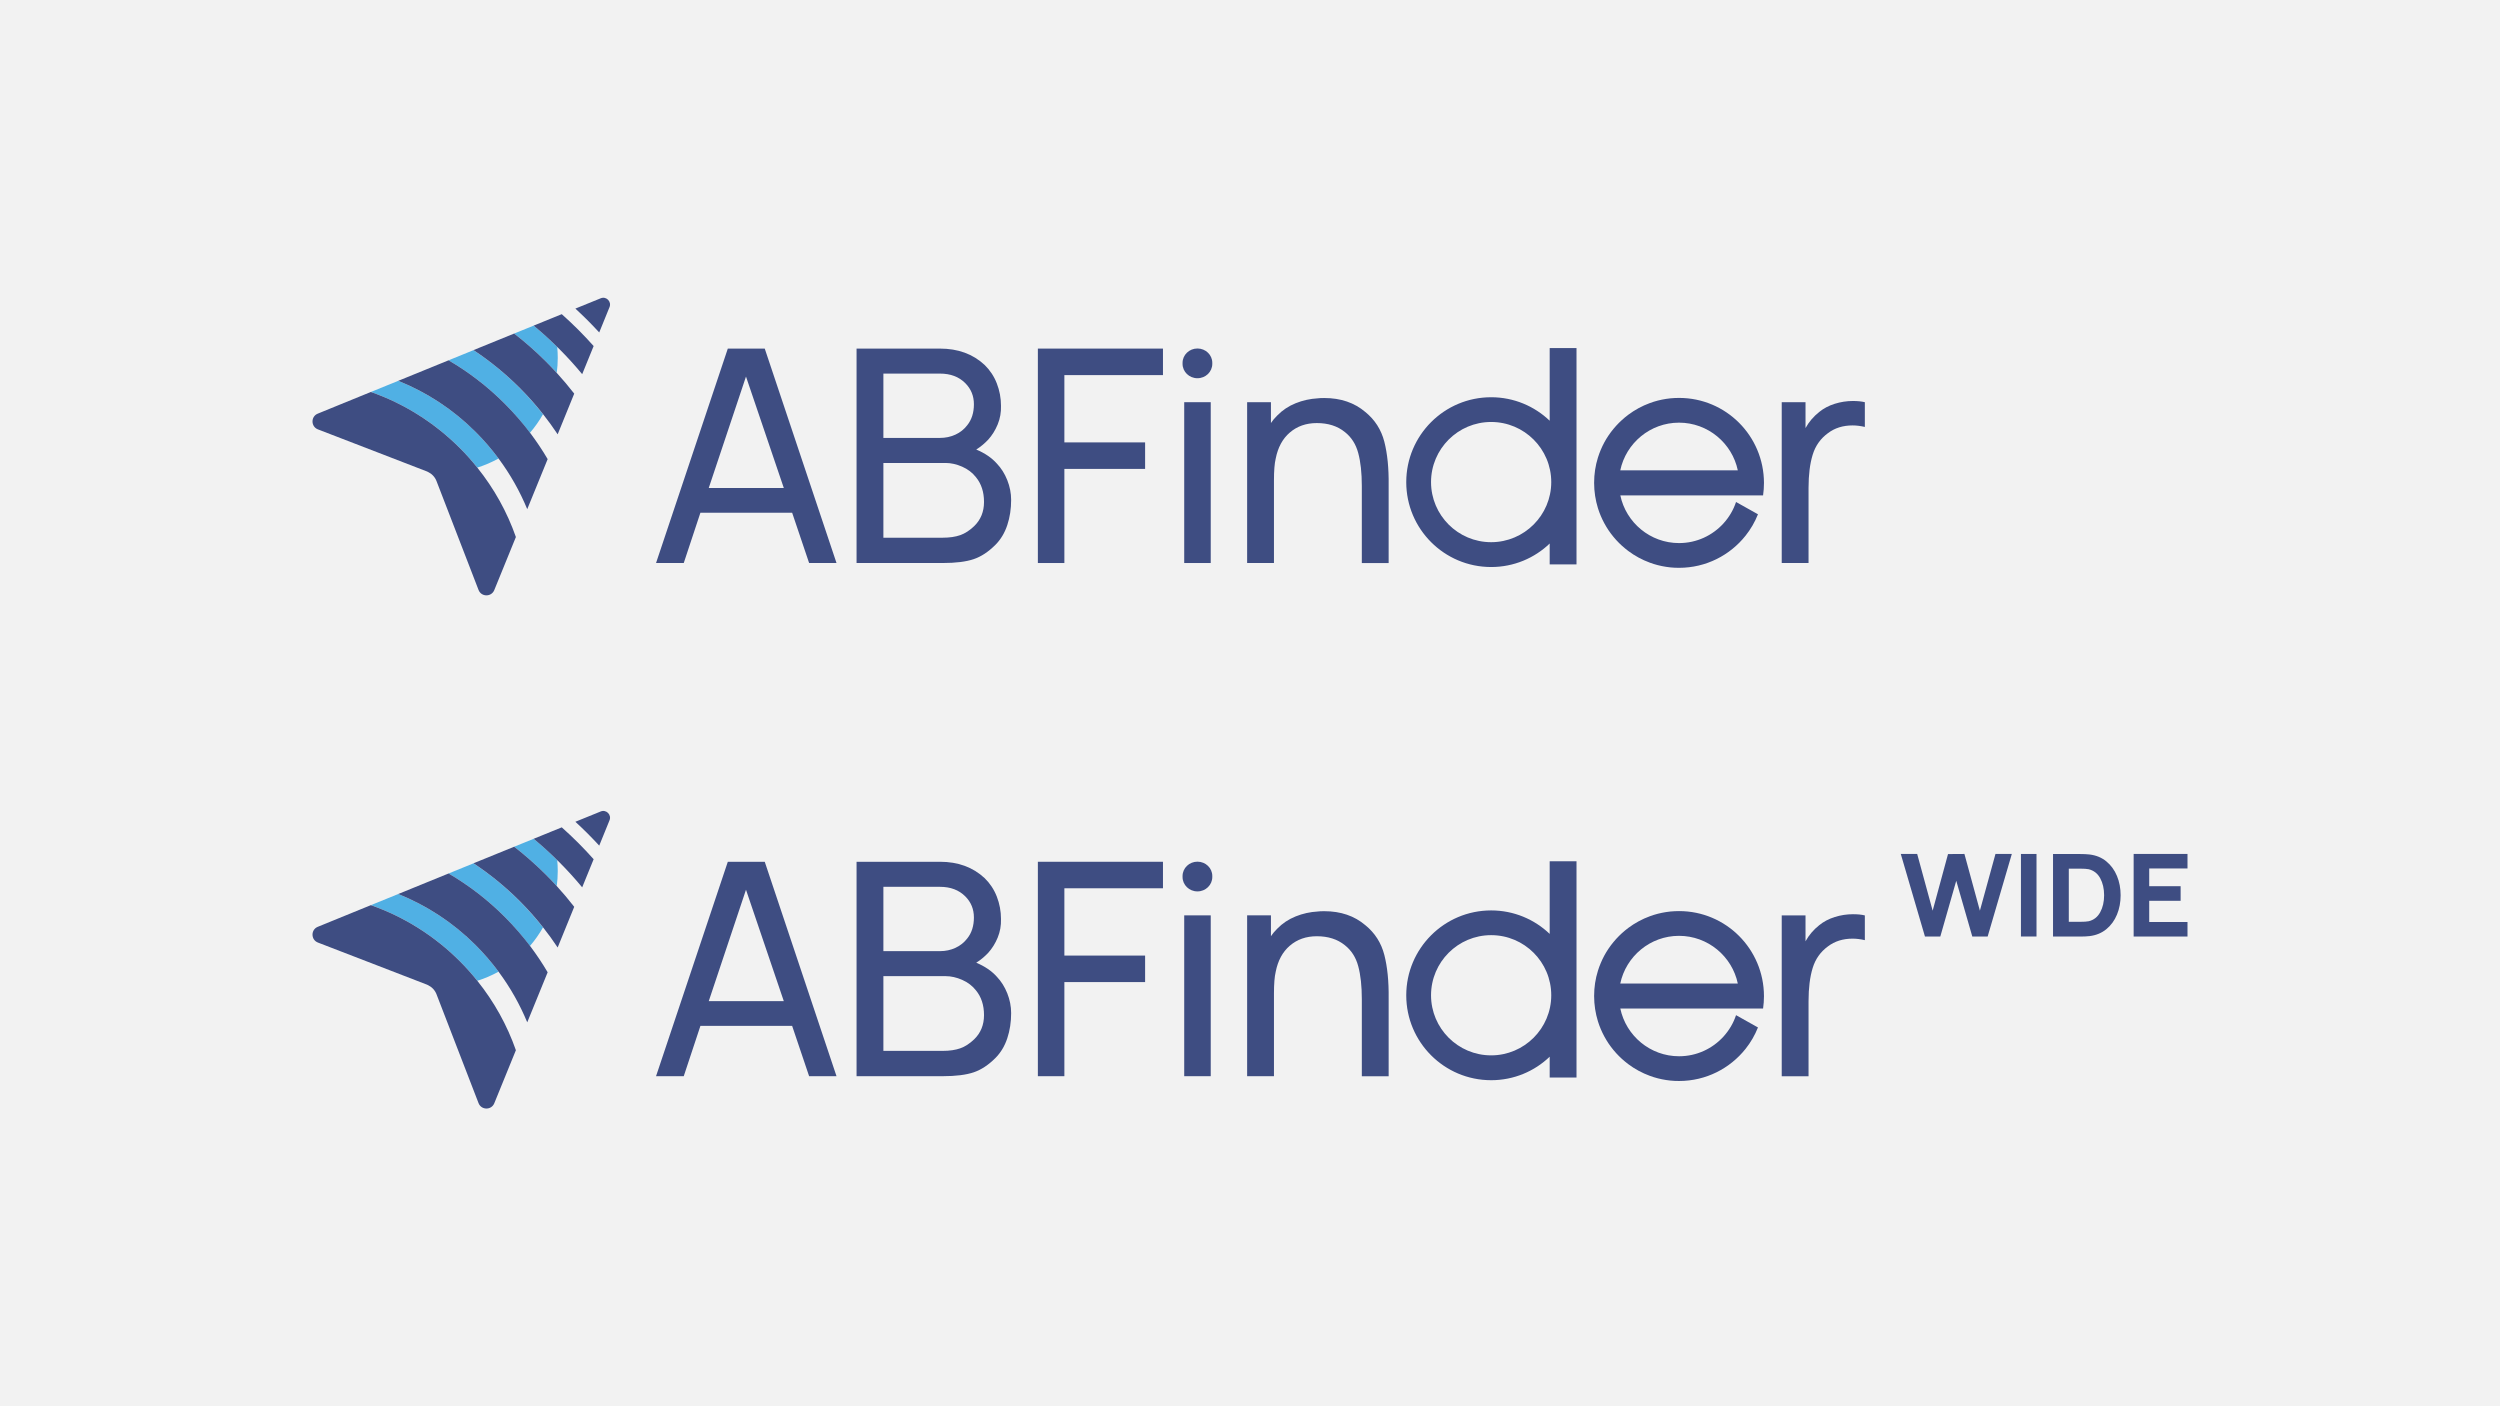<?xml version="1.0" encoding="utf-8"?>
<!-- Generator: Adobe Illustrator 23.0.4, SVG Export Plug-In . SVG Version: 6.00 Build 0)  -->
<svg version="1.1" id="レイヤー_1" xmlns="http://www.w3.org/2000/svg" xmlns:xlink="http://www.w3.org/1999/xlink" x="0px"
	 y="0px" viewBox="0 0 480 270" style="enable-background:new 0 0 480 270;" xml:space="preserve">
<style type="text/css">
	.st0{fill:#F2F2F2;}
	.st1{fill:#3E4D82;}
	.st2{fill:none;}
	.st3{fill:#50B0E4;}
</style>
<rect class="st0" width="480" height="270"/>
<g>
	<g>
		<path class="st1" d="M386.27,163.96l-4.64,15.85h-2.95l-3.08-10.7l-3.06,10.7h-2.95l-4.64-15.85h3.15l2.97,10.89l2.95-10.87
			l3.15-0.02l2.97,10.89l2.99-10.89H386.27z"/>
		<path class="st1" d="M391.01,163.96v15.85h-2.99v-15.85H391.01z"/>
		<path class="st1" d="M407.16,171.89c0,1.34-0.23,2.57-0.7,3.71c-0.47,1.14-1.15,2.07-2.05,2.81c-0.89,0.73-1.97,1.17-3.21,1.32
			c-0.51,0.06-1.14,0.09-1.89,0.09h-5.13v-15.85h5.13c0.75,0,1.38,0.03,1.89,0.09c1.25,0.15,2.32,0.59,3.21,1.32
			c0.89,0.73,1.58,1.67,2.05,2.81C406.93,169.32,407.16,170.55,407.16,171.89z M403.99,171.89c0-1.26-0.25-2.35-0.75-3.27
			c-0.5-0.92-1.24-1.49-2.22-1.73c-0.34-0.07-0.91-0.11-1.72-0.11h-2.09v10.21h2.09c0.82,0,1.39-0.04,1.72-0.11
			c0.98-0.23,1.72-0.81,2.22-1.73C403.74,174.24,403.99,173.15,403.99,171.89z"/>
		<path class="st1" d="M412.65,166.76v3.39h6.03v2.8h-6.03v4.07H420v2.79h-10.34v-15.85H420v2.79H412.65z"/>
	</g>
	<g>
		<path class="st2" d="M106.9,170.12c1.18,1.29,2.3,2.62,3.36,3.99l1.52-3.74c-1.4-1.69-2.88-3.32-4.44-4.88
			c-0.12-0.12-0.23-0.23-0.35-0.34c0.06,0.69,0.1,1.39,0.1,2.09C107.09,168.22,107.02,169.18,106.9,170.12z"/>
		<path class="st2" d="M111.01,161.82c1.03,1.03,2.01,2.08,2.97,3.15l1.07-2.61c-0.73-0.79-1.47-1.57-2.24-2.34
			c-0.77-0.77-1.55-1.51-2.34-2.24l-2.61,1.07C108.93,159.81,109.98,160.79,111.01,161.82z"/>
		<path class="st2" d="M105.13,186.68l1.94-4.76c-0.88-1.33-1.82-2.62-2.81-3.88c-0.72,1.28-1.56,2.47-2.51,3.57
			C102.99,183.26,104.12,184.95,105.13,186.68z"/>
		<path class="st2" d="M99.04,201.63l2.18-5.34c-1.4-3.41-3.24-6.68-5.51-9.73c-1.28,0.71-2.65,1.3-4.07,1.75
			C94.87,192.33,97.36,196.83,99.04,201.63z"/>
		<g>
			<path class="st3" d="M106.99,165.15c-1.46-1.44-2.97-2.81-4.53-4.1l-3.74,1.52c2.14,1.66,4.19,3.46,6.13,5.41
				c0.7,0.7,1.38,1.42,2.05,2.14c0.12-0.94,0.19-1.9,0.19-2.88C107.09,166.54,107.05,165.84,106.99,165.15z"/>
			<path class="st3" d="M76.46,171.65l-5.25,2.14c6.35,2.22,12.18,5.86,17.08,10.76c1.2,1.2,2.31,2.46,3.36,3.76
				c1.43-0.45,2.79-1.04,4.07-1.75c-1.31-1.77-2.77-3.46-4.37-5.07C87.04,177.18,81.98,173.87,76.46,171.65z"/>
			<path class="st3" d="M90.91,165.76l-4.79,1.95c3.88,2.26,7.49,5.02,10.73,8.27c1.79,1.79,3.42,3.68,4.9,5.65
				c0.95-1.1,1.79-2.3,2.51-3.57c-1.38-1.74-2.87-3.42-4.46-5.02C97.05,170.28,94.07,167.86,90.91,165.76z"/>
		</g>
		<g>
			<path class="st1" d="M115.34,155.8l-4.87,1.98c0.79,0.73,1.57,1.47,2.34,2.24c0.77,0.77,1.51,1.55,2.24,2.34l1.98-4.87
				C117.46,156.43,116.4,155.37,115.34,155.8z"/>
			<path class="st1" d="M107.86,158.85l-2.09,0.85l-3.31,1.35c1.56,1.29,3.07,2.66,4.53,4.1c0.12,0.11,0.23,0.23,0.35,0.34
				c1.57,1.57,3.05,3.2,4.44,4.88l2.2-5.4c-0.96-1.07-1.95-2.13-2.97-3.15S108.93,159.81,107.86,158.85z"/>
			<path class="st1" d="M104.85,167.98c-1.95-1.95-3.99-3.75-6.13-5.41l-7.81,3.18c3.17,2.1,6.15,4.53,8.89,7.27
				c1.6,1.6,3.08,3.27,4.46,5.02c0.99,1.26,1.93,2.55,2.81,3.88l3.18-7.81c-1.06-1.37-2.18-2.7-3.36-3.99
				C106.23,169.4,105.55,168.68,104.85,167.98z"/>
			<path class="st1" d="M96.85,175.98c-3.25-3.25-6.85-6.01-10.73-8.27l-9.66,3.94c5.53,2.22,10.58,5.53,14.89,9.84
				c1.6,1.6,3.06,3.3,4.37,5.07c2.27,3.05,4.1,6.32,5.51,9.73l3.92-9.61c-1.02-1.74-2.15-3.42-3.38-5.06
				C100.28,179.66,98.64,177.77,96.85,175.98z"/>
			<path class="st1" d="M88.28,184.55c-4.9-4.9-10.73-8.54-17.08-10.76l-6.3,2.57l-3.89,1.59c-1.36,0.55-1.34,2.49,0.03,3.02
				l11.33,4.37l9.58,3.7c0.08,0.03,0.15,0.07,0.22,0.1c0.75,0.36,1.34,0.98,1.64,1.76l8.07,20.9c0.53,1.37,2.46,1.39,3.02,0.03
				l4.15-10.19c-1.68-4.8-4.17-9.29-7.4-13.32C90.59,187,89.48,185.75,88.28,184.55z"/>
		</g>
	</g>
	<g>
		<path class="st1" d="M297.54,178.46v0.85c-2.92-2.79-6.88-4.51-11.24-4.51c-9,0-16.3,7.3-16.3,16.3s7.3,16.3,16.3,16.3
			c4.37,0,8.33-1.72,11.25-4.52l-0.01,0.17v3.84h5.15v-41.53h-5.15V178.46z M286.3,202.63c-6.36,0-11.54-5.17-11.54-11.54
			c0-6.36,5.17-11.54,11.54-11.54s11.54,5.17,11.54,11.54C297.84,197.46,292.66,202.63,286.3,202.63z"/>
		<path class="st1" d="M139.74,165.46l-13.78,41.17h5.32l3.2-9.66h17.61l3.26,9.66h5.26l-13.78-41.17H139.74z M136.08,192.22
			l7.15-21.39l7.26,21.39H136.08z"/>
		<path class="st1" d="M191.39,187.53c-0.99-1.11-2.31-2-3.95-2.69c0.8-0.5,1.56-1.12,2.29-1.89c0.76-0.84,1.37-1.82,1.83-2.94
			c0.46-1.12,0.67-2.32,0.63-3.57c0-1.49-0.27-2.92-0.8-4.29c-0.53-1.37-1.32-2.55-2.34-3.55c-2.25-2.1-5.11-3.14-8.58-3.14h-16.01
			v41.17h16.53c2.52,0,4.5-0.25,5.95-0.74c1.45-0.49,2.84-1.41,4.17-2.74c1.03-1.03,1.79-2.3,2.29-3.8c0.5-1.51,0.74-3.12,0.74-4.83
			c0-1.3-0.25-2.56-0.74-3.8C192.9,189.47,192.23,188.41,191.39,187.53z M169.61,170.27h10.86c2.02,0,3.64,0.61,4.86,1.83
			c1.11,1.11,1.66,2.46,1.66,4.06c0,1.6-0.42,2.94-1.26,4c-0.61,0.8-1.37,1.41-2.29,1.83c-0.91,0.42-1.91,0.63-2.97,0.63h-10.86
			V170.27z M187.05,199.54c-0.88,0.84-1.77,1.42-2.69,1.74c-0.91,0.32-2.04,0.49-3.37,0.49h-11.38v-14.35h11.95
			c1.03,0,2.09,0.24,3.17,0.71c1.09,0.48,1.97,1.15,2.66,2.03c1.03,1.26,1.54,2.84,1.54,4.75
			C188.93,196.78,188.3,198.32,187.05,199.54z"/>
		<polygon class="st1" points="199.27,206.63 204.36,206.63 204.36,188.56 219.86,188.56 219.86,183.47 204.36,183.47 
			204.36,170.55 223.29,170.55 223.29,165.46 199.27,165.46 		"/>
		<path class="st1" d="M229.91,165.44L229.91,165.44c-1.58,0-2.86,1.24-2.86,2.76v0.19c0,1.52,1.28,2.76,2.85,2.76h0.01
			c1.58,0,2.85-1.24,2.85-2.76v-0.19C232.77,166.68,231.49,165.44,229.91,165.44z"/>
		<rect x="227.37" y="175.75" class="st1" width="5.09" height="30.88"/>
		<path class="st1" d="M262.15,177.64c-2.1-1.79-4.73-2.69-7.89-2.69c-0.57,0-0.99,0.02-1.26,0.06c-1.45,0.08-2.86,0.39-4.23,0.94
			c-1.37,0.55-2.55,1.34-3.55,2.37c-0.5,0.5-0.9,0.97-1.2,1.43v-4h-4.57v30.88h5.15v-15.84c0-1.87,0.11-3.28,0.34-4.23
			c0.42-2.13,1.32-3.79,2.69-4.97c1.41-1.22,3.14-1.83,5.2-1.83c2.17,0,3.96,0.57,5.38,1.72c1.26,0.99,2.12,2.34,2.57,4.03
			c0.46,1.7,0.69,3.8,0.69,6.32v14.81h5.15v-14.98c0.04-3.24-0.24-6.01-0.83-8.32C265.19,181.02,263.98,179.13,262.15,177.64z"/>
		<path class="st1" d="M355.75,175.53c-1.18,0-2.34,0.18-3.49,0.54c-1.14,0.36-2.14,0.89-2.97,1.57c-1.11,0.88-1.98,1.91-2.63,3.09
			v-4.97h-4.57v30.88h5.15v-14.41c0-2.55,0.27-4.69,0.8-6.4c0.53-1.72,1.51-3.09,2.92-4.12c1.3-0.99,2.88-1.49,4.75-1.49
			c0.72,0,1.51,0.1,2.34,0.29v-4.75C357.42,175.6,356.66,175.53,355.75,175.53z"/>
		<path class="st1" d="M322.38,174.93c-0.56,0-1.12,0.03-1.67,0.08c-0.55,0.06-1.09,0.14-1.62,0.25c-0.53,0.11-1.05,0.24-1.56,0.4
			c-0.26,0.08-0.51,0.16-0.76,0.26c-1.5,0.55-2.89,1.31-4.15,2.25c-0.42,0.31-0.82,0.65-1.21,1s-0.75,0.72-1.11,1.11
			c-0.18,0.19-0.35,0.39-0.51,0.59c-0.33,0.4-0.65,0.82-0.94,1.25c-0.59,0.87-1.09,1.79-1.5,2.77c-0.21,0.49-0.39,0.99-0.55,1.5
			c-0.48,1.53-0.73,3.16-0.73,4.85s0.26,3.32,0.73,4.85c0.16,0.51,0.34,1.01,0.55,1.5c0.41,0.97,0.92,1.9,1.5,2.77
			c0.29,0.43,0.61,0.85,0.94,1.25c0.17,0.2,0.34,0.4,0.51,0.59c0.35,0.39,0.72,0.75,1.11,1.11c0.39,0.35,0.79,0.68,1.21,1
			c1.25,0.94,2.65,1.7,4.15,2.25c0.25,0.09,0.5,0.18,0.76,0.26c0.51,0.16,1.03,0.29,1.56,0.4c0.53,0.11,1.07,0.19,1.62,0.25
			c0.55,0.06,1.1,0.08,1.67,0.08c5.17,0,9.77-2.41,12.76-6.16c0.99-1.24,1.79-2.62,2.39-4.12l-4.21-2.36
			c-0.51,1.54-1.34,2.93-2.41,4.11c-2.11,2.32-5.15,3.78-8.53,3.78c-5.54,0-10.18-3.93-11.28-9.16h10.25h9.71h2.6h0.01l4.84,0
			c0.11-0.78,0.17-1.57,0.17-2.38C338.67,182.22,331.38,174.93,322.38,174.93z M311.09,188.84c1.1-5.22,5.74-9.16,11.28-9.16
			c5.54,0,10.19,3.93,11.29,9.16H311.09z"/>
	</g>
</g>
<g id="Logo_5_">
	<g>
		<path class="st1" d="M297.54,79.93v0.85c-2.92-2.79-6.88-4.51-11.24-4.51c-9,0-16.3,7.3-16.3,16.3s7.3,16.3,16.3,16.3
			c4.37,0,8.33-1.72,11.25-4.52l-0.01,0.17v3.84h5.15V66.83h-5.15V79.93z M286.3,104.1c-6.36,0-11.54-5.17-11.54-11.54
			c0-6.36,5.17-11.54,11.54-11.54s11.54,5.17,11.54,11.54C297.84,98.92,292.66,104.1,286.3,104.1z"/>
		<path class="st1" d="M139.74,66.93l-13.78,41.17h5.32l3.2-9.66h17.61l3.26,9.66h5.26l-13.78-41.17H139.74z M136.08,93.69
			l7.15-21.39l7.26,21.39H136.08z"/>
		<path class="st1" d="M191.39,89c-0.99-1.11-2.31-2-3.95-2.69c0.8-0.5,1.56-1.12,2.29-1.89c0.76-0.84,1.37-1.82,1.83-2.94
			c0.46-1.12,0.67-2.32,0.63-3.57c0-1.49-0.27-2.92-0.8-4.29c-0.53-1.37-1.32-2.55-2.34-3.55c-2.25-2.1-5.11-3.14-8.58-3.14h-16.01
			v41.17h16.53c2.52,0,4.5-0.25,5.95-0.74c1.45-0.49,2.84-1.41,4.17-2.74c1.03-1.03,1.79-2.3,2.29-3.8c0.5-1.51,0.74-3.12,0.74-4.83
			c0-1.3-0.25-2.56-0.74-3.8C192.9,90.94,192.23,89.88,191.39,89z M169.61,71.73h10.86c2.02,0,3.64,0.61,4.86,1.83
			c1.11,1.11,1.66,2.46,1.66,4.06c0,1.6-0.42,2.94-1.26,4c-0.61,0.8-1.37,1.41-2.29,1.83c-0.91,0.42-1.91,0.63-2.97,0.63h-10.86
			V71.73z M187.05,101.01c-0.88,0.84-1.77,1.42-2.69,1.74c-0.91,0.32-2.04,0.49-3.37,0.49h-11.38V88.89h11.95
			c1.03,0,2.09,0.24,3.17,0.71c1.09,0.48,1.97,1.15,2.66,2.03c1.03,1.26,1.54,2.84,1.54,4.75
			C188.93,98.25,188.3,99.79,187.05,101.01z"/>
		<polygon class="st1" points="199.27,108.1 204.36,108.1 204.36,90.03 219.86,90.03 219.86,84.94 204.36,84.94 204.36,72.02 
			223.29,72.02 223.29,66.93 199.27,66.93 		"/>
		<path class="st1" d="M229.91,66.91L229.91,66.91c-1.58,0-2.86,1.24-2.86,2.76v0.19c0,1.52,1.28,2.76,2.85,2.76h0.01
			c1.58,0,2.85-1.24,2.85-2.76v-0.19C232.77,68.15,231.49,66.91,229.91,66.91z"/>
		<rect x="227.37" y="77.22" class="st1" width="5.09" height="30.88"/>
		<path class="st1" d="M262.15,79.11c-2.1-1.79-4.73-2.69-7.89-2.69c-0.57,0-0.99,0.02-1.26,0.06c-1.45,0.08-2.86,0.39-4.23,0.94
			c-1.37,0.55-2.55,1.34-3.55,2.37c-0.5,0.5-0.9,0.97-1.2,1.43v-4h-4.57v30.88h5.15V92.26c0-1.87,0.11-3.28,0.34-4.23
			c0.42-2.13,1.32-3.79,2.69-4.97c1.41-1.22,3.14-1.83,5.2-1.83c2.17,0,3.96,0.57,5.38,1.72c1.26,0.99,2.12,2.34,2.57,4.03
			c0.46,1.7,0.69,3.8,0.69,6.32v14.81h5.15V93.12c0.04-3.24-0.24-6.01-0.83-8.32C265.19,82.49,263.98,80.6,262.15,79.11z"/>
		<path class="st1" d="M355.75,76.99c-1.18,0-2.34,0.18-3.49,0.54c-1.14,0.36-2.14,0.89-2.97,1.57c-1.11,0.88-1.98,1.91-2.63,3.09
			v-4.97h-4.57v30.88h5.15V93.69c0-2.55,0.27-4.69,0.8-6.4c0.53-1.72,1.51-3.09,2.92-4.12c1.3-0.99,2.88-1.49,4.75-1.49
			c0.72,0,1.51,0.1,2.34,0.29v-4.75C357.42,77.07,356.66,76.99,355.75,76.99z"/>
		<path class="st1" d="M322.38,76.4c-0.56,0-1.12,0.03-1.67,0.08c-0.55,0.06-1.09,0.14-1.62,0.25c-0.53,0.11-1.05,0.24-1.56,0.4
			c-0.26,0.08-0.51,0.16-0.76,0.26c-1.5,0.55-2.89,1.31-4.15,2.25c-0.42,0.31-0.82,0.65-1.21,1s-0.75,0.72-1.11,1.11
			c-0.18,0.19-0.35,0.39-0.51,0.59c-0.33,0.4-0.65,0.82-0.94,1.25c-0.59,0.87-1.09,1.79-1.5,2.77c-0.21,0.49-0.39,0.99-0.55,1.5
			c-0.48,1.53-0.73,3.16-0.73,4.85s0.26,3.32,0.73,4.85c0.16,0.51,0.34,1.01,0.55,1.5c0.41,0.97,0.92,1.9,1.5,2.77
			c0.29,0.43,0.61,0.85,0.94,1.25c0.17,0.2,0.34,0.4,0.51,0.59c0.35,0.39,0.72,0.75,1.11,1.11c0.39,0.35,0.79,0.68,1.21,1
			c1.25,0.94,2.65,1.7,4.15,2.25c0.25,0.09,0.5,0.18,0.76,0.26c0.51,0.16,1.03,0.29,1.56,0.4c0.53,0.11,1.07,0.19,1.62,0.25
			c0.55,0.06,1.1,0.08,1.67,0.08c5.17,0,9.77-2.41,12.76-6.16c0.99-1.24,1.79-2.62,2.39-4.12l-4.21-2.36
			c-0.51,1.54-1.34,2.93-2.41,4.11c-2.11,2.32-5.15,3.78-8.53,3.78c-5.54,0-10.18-3.93-11.28-9.16h10.25h9.71h2.6h0.01l4.84,0
			c0.11-0.78,0.17-1.57,0.17-2.38C338.67,83.69,331.38,76.4,322.38,76.4z M311.09,90.31c1.1-5.22,5.74-9.16,11.28-9.16
			c5.54,0,10.19,3.93,11.29,9.16H311.09z"/>
	</g>
	<g>
		<path class="st2" d="M106.9,71.59c1.18,1.29,2.3,2.62,3.36,3.99l1.52-3.74c-1.4-1.69-2.88-3.32-4.44-4.88
			c-0.12-0.12-0.23-0.23-0.35-0.34c0.06,0.69,0.1,1.39,0.1,2.09C107.09,69.69,107.02,70.65,106.9,71.59z"/>
		<path class="st2" d="M111.01,63.29c1.03,1.03,2.01,2.08,2.97,3.15l1.07-2.61c-0.73-0.79-1.47-1.57-2.24-2.34s-1.55-1.51-2.34-2.24
			l-2.61,1.07C108.93,61.28,109.98,62.26,111.01,63.29z"/>
		<path class="st2" d="M105.13,88.15l1.94-4.76c-0.88-1.33-1.82-2.62-2.81-3.88c-0.72,1.28-1.56,2.47-2.51,3.57
			C102.99,84.73,104.12,86.41,105.13,88.15z"/>
		<path class="st2" d="M99.04,103.1l2.18-5.34c-1.4-3.41-3.24-6.68-5.51-9.73c-1.28,0.71-2.65,1.3-4.07,1.75
			C94.87,93.8,97.36,98.3,99.04,103.1z"/>
		<g>
			<path class="st3" d="M106.99,66.62c-1.46-1.44-2.97-2.81-4.53-4.1l-3.74,1.52c2.14,1.66,4.19,3.46,6.13,5.41
				c0.7,0.7,1.38,1.42,2.05,2.14c0.12-0.94,0.19-1.9,0.19-2.88C107.09,68.01,107.05,67.31,106.99,66.62z"/>
			<path class="st3" d="M76.46,73.12l-5.25,2.14c6.35,2.22,12.18,5.86,17.08,10.76c1.2,1.2,2.31,2.46,3.36,3.76
				c1.43-0.45,2.79-1.04,4.07-1.75c-1.31-1.77-2.77-3.46-4.37-5.07C87.04,78.65,81.98,75.34,76.46,73.12z"/>
			<path class="st3" d="M90.91,67.23l-4.79,1.95c3.88,2.26,7.49,5.02,10.73,8.27c1.79,1.79,3.42,3.68,4.9,5.65
				c0.95-1.1,1.79-2.3,2.51-3.57c-1.38-1.74-2.87-3.42-4.46-5.02C97.05,71.75,94.07,69.32,90.91,67.23z"/>
		</g>
		<g>
			<path class="st1" d="M115.34,57.27l-4.87,1.98c0.79,0.73,1.57,1.47,2.34,2.24s1.51,1.55,2.24,2.34l1.98-4.87
				C117.46,57.9,116.4,56.83,115.34,57.27z"/>
			<path class="st1" d="M107.86,60.32l-2.09,0.85l-3.31,1.35c1.56,1.29,3.07,2.66,4.53,4.1c0.12,0.11,0.23,0.23,0.35,0.34
				c1.57,1.57,3.05,3.2,4.44,4.88l2.2-5.4c-0.96-1.07-1.95-2.13-2.97-3.15C109.98,62.26,108.93,61.28,107.86,60.32z"/>
			<path class="st1" d="M104.85,69.45c-1.95-1.95-3.99-3.75-6.13-5.41l-7.81,3.18c3.17,2.1,6.15,4.53,8.89,7.27
				c1.6,1.6,3.08,3.27,4.46,5.02c0.99,1.26,1.93,2.55,2.81,3.88l3.18-7.81c-1.06-1.37-2.18-2.7-3.36-3.99
				C106.23,70.87,105.55,70.15,104.85,69.45z"/>
			<path class="st1" d="M96.85,77.45c-3.25-3.25-6.85-6.01-10.73-8.27l-9.66,3.94c5.53,2.22,10.58,5.53,14.89,9.84
				c1.6,1.6,3.06,3.3,4.37,5.07c2.27,3.05,4.1,6.32,5.51,9.73l3.92-9.61c-1.02-1.74-2.15-3.42-3.38-5.06
				C100.28,81.12,98.64,79.24,96.85,77.45z"/>
			<path class="st1" d="M88.28,86.02c-4.9-4.9-10.73-8.54-17.08-10.76l-6.3,2.57l-3.89,1.59c-1.36,0.55-1.34,2.49,0.03,3.02
				l11.33,4.37l9.58,3.7c0.08,0.03,0.15,0.07,0.22,0.1c0.75,0.36,1.34,0.98,1.64,1.76l8.07,20.9c0.53,1.37,2.46,1.39,3.02,0.03
				l4.15-10.19c-1.68-4.8-4.17-9.29-7.4-13.32C90.59,88.47,89.48,87.21,88.28,86.02z"/>
		</g>
	</g>
</g>
</svg>
